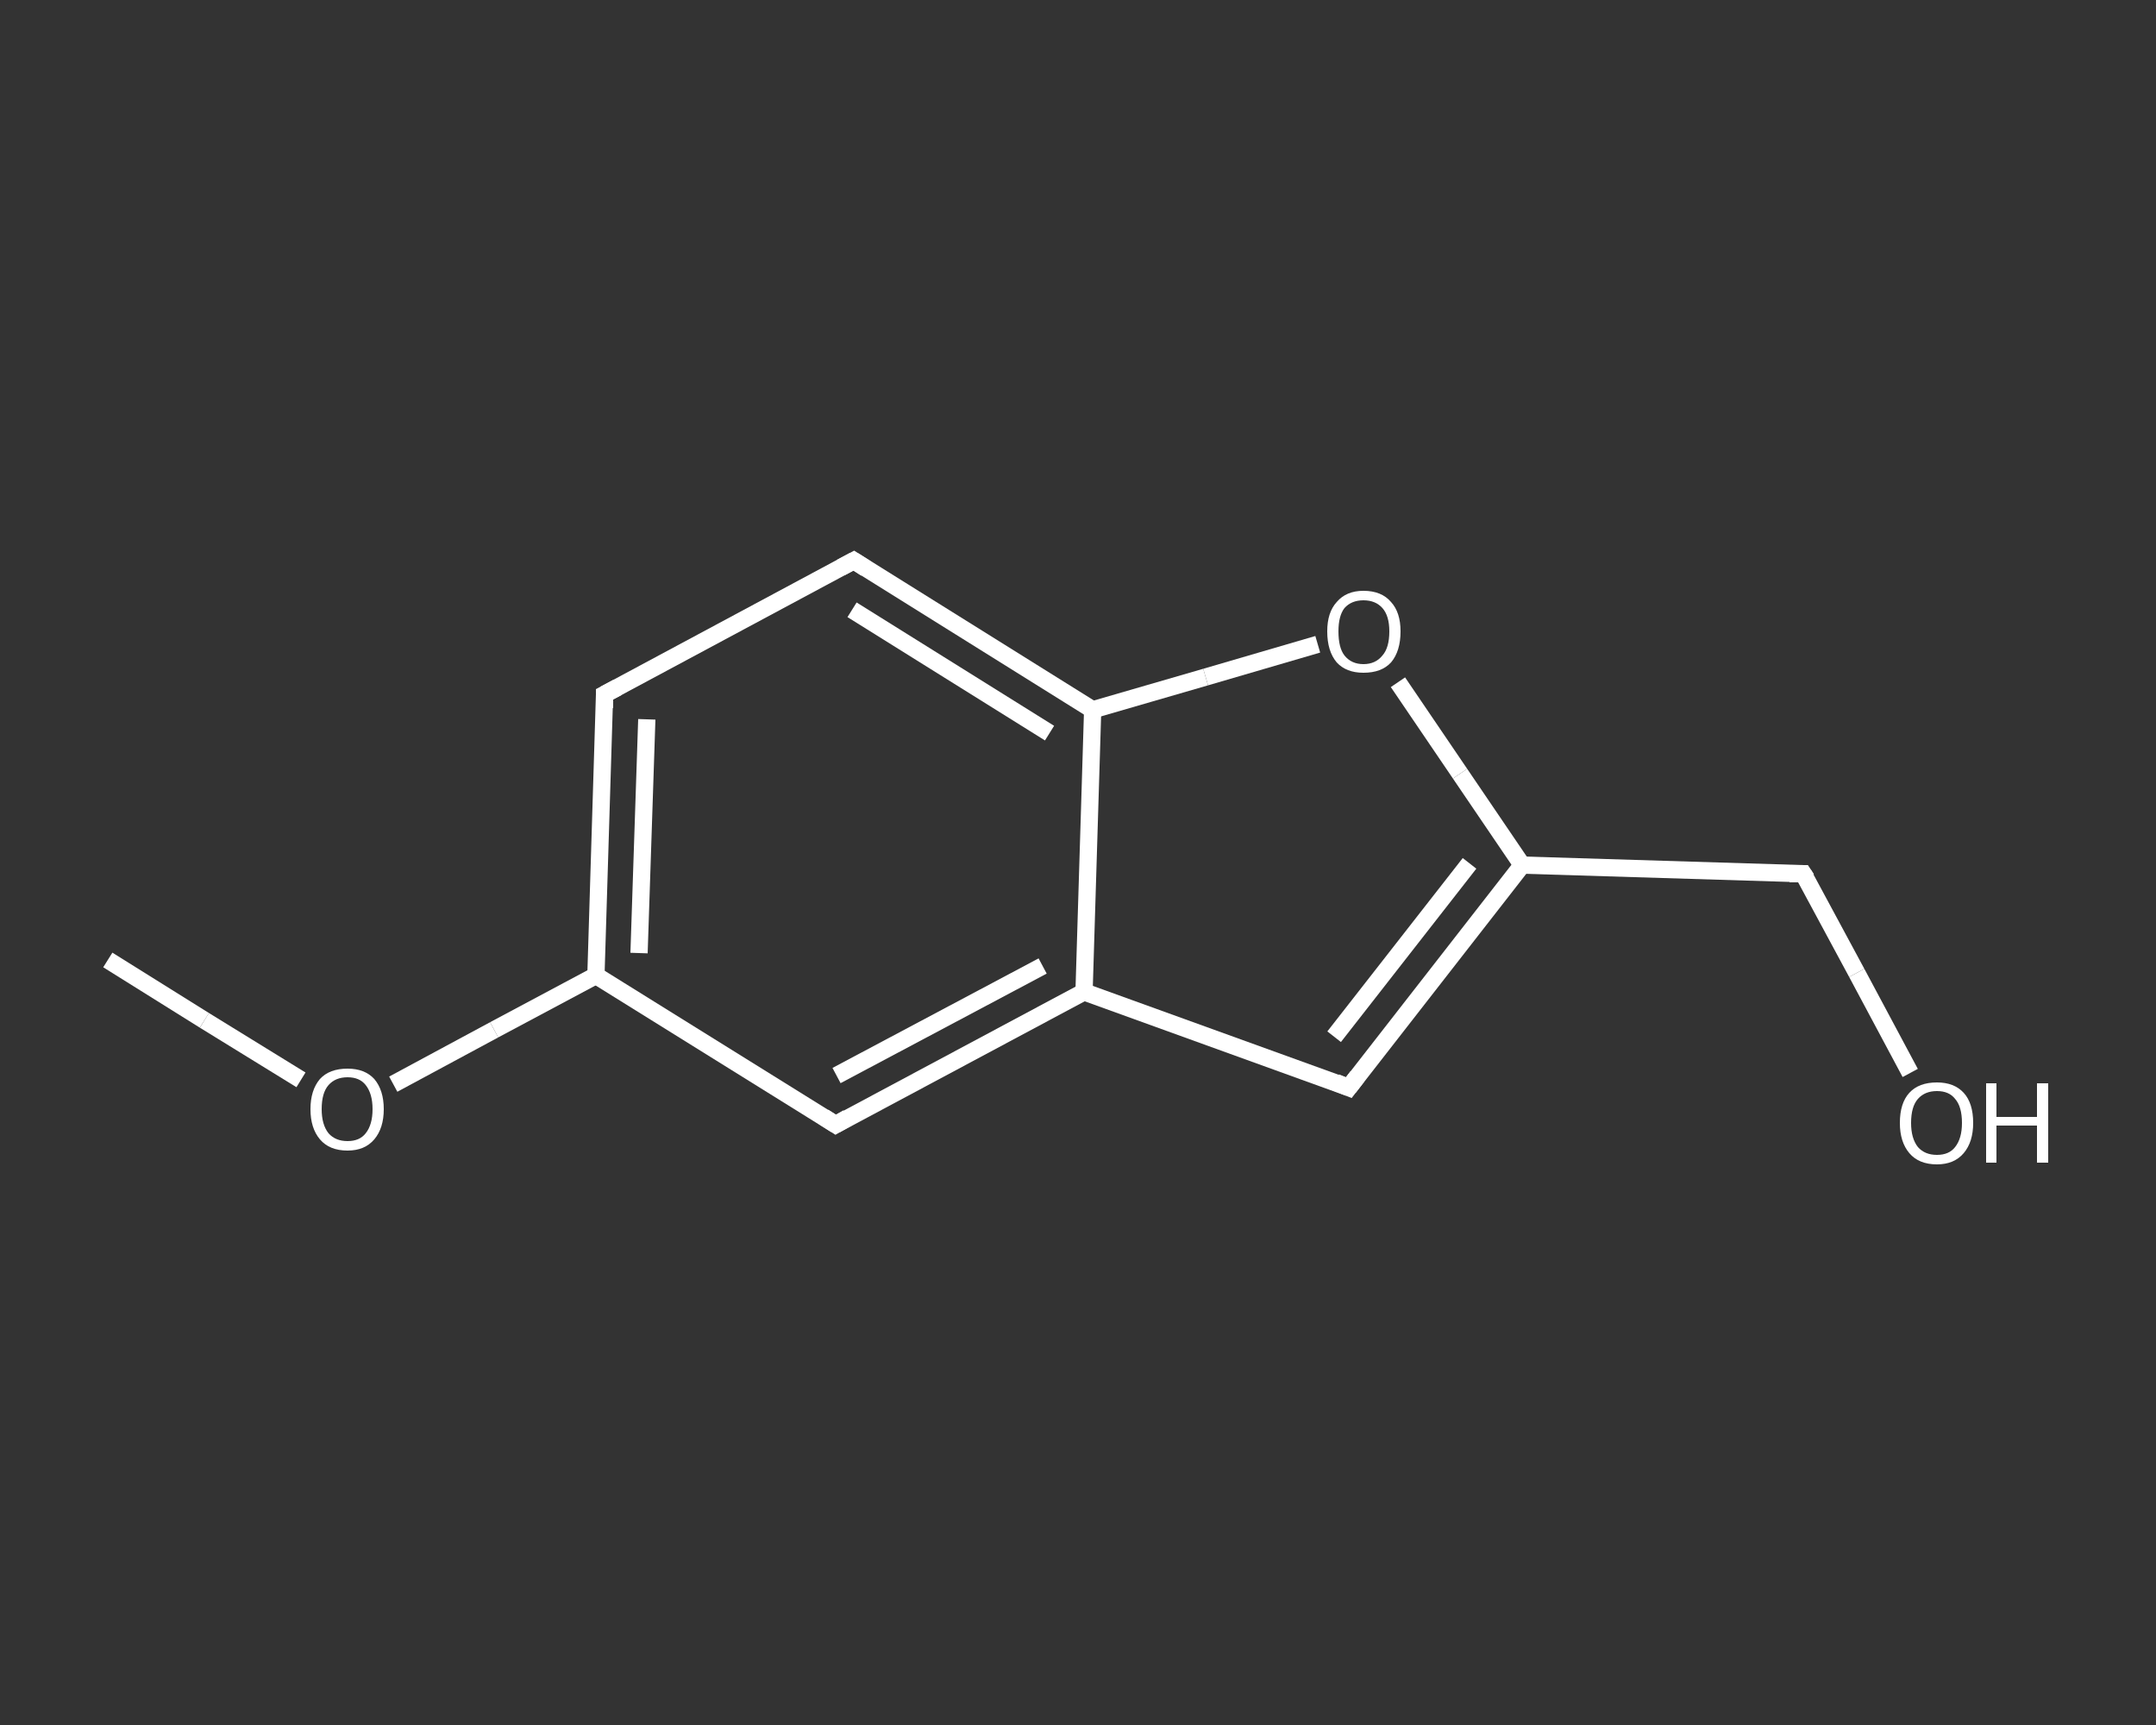 <?xml version='1.0' encoding='iso-8859-1'?>
<svg version='1.1' baseProfile='full'
              xmlns='http://www.w3.org/2000/svg'
                      xmlns:rdkit='http://www.rdkit.org/xml'
                      xmlns:xlink='http://www.w3.org/1999/xlink'
                  xml:space='preserve'
width='250px' height='200px' viewBox='0 0 250 200'>
<rect x="0" y="0" width="250" height="200" fill="#333333" stroke="none"/>
<!-- END OF HEADER -->
<rect style='opacity:1.0;fill:transparent;stroke:none' width='250.0' height='200.0' x='0.0' y='0.0'> </rect>
<path class='bond-0 atom-0 atom-1' d='M 12.5,111.3 L 23.7,118.3' style='fill:none;fill-rule:evenodd;stroke:#FFFFFF;stroke-width:2.0px;stroke-linecap:butt;stroke-linejoin:miter;stroke-opacity:1' />
<path class='bond-0 atom-0 atom-1' d='M 23.7,118.3 L 34.9,125.2' style='fill:none;fill-rule:evenodd;stroke:#FFFFFF;stroke-width:2.0px;stroke-linecap:butt;stroke-linejoin:miter;stroke-opacity:1' />
<path class='bond-1 atom-1 atom-2' d='M 45.6,125.7 L 57.3,119.4' style='fill:none;fill-rule:evenodd;stroke:#FFFFFF;stroke-width:2.0px;stroke-linecap:butt;stroke-linejoin:miter;stroke-opacity:1' />
<path class='bond-1 atom-1 atom-2' d='M 57.3,119.4 L 69.1,113.1' style='fill:none;fill-rule:evenodd;stroke:#FFFFFF;stroke-width:2.0px;stroke-linecap:butt;stroke-linejoin:miter;stroke-opacity:1' />
<path class='bond-2 atom-2 atom-3' d='M 69.1,113.1 L 70.1,80.5' style='fill:none;fill-rule:evenodd;stroke:#FFFFFF;stroke-width:2.0px;stroke-linecap:butt;stroke-linejoin:miter;stroke-opacity:1' />
<path class='bond-2 atom-2 atom-3' d='M 74.1,110.5 L 75.0,83.4' style='fill:none;fill-rule:evenodd;stroke:#FFFFFF;stroke-width:2.0px;stroke-linecap:butt;stroke-linejoin:miter;stroke-opacity:1' />
<path class='bond-3 atom-3 atom-4' d='M 70.1,80.5 L 99.0,65.0' style='fill:none;fill-rule:evenodd;stroke:#FFFFFF;stroke-width:2.0px;stroke-linecap:butt;stroke-linejoin:miter;stroke-opacity:1' />
<path class='bond-4 atom-4 atom-5' d='M 99.0,65.0 L 126.7,82.3' style='fill:none;fill-rule:evenodd;stroke:#FFFFFF;stroke-width:2.0px;stroke-linecap:butt;stroke-linejoin:miter;stroke-opacity:1' />
<path class='bond-4 atom-4 atom-5' d='M 98.8,70.7 L 121.7,85.0' style='fill:none;fill-rule:evenodd;stroke:#FFFFFF;stroke-width:2.0px;stroke-linecap:butt;stroke-linejoin:miter;stroke-opacity:1' />
<path class='bond-5 atom-5 atom-6' d='M 126.7,82.3 L 139.8,78.5' style='fill:none;fill-rule:evenodd;stroke:#FFFFFF;stroke-width:2.0px;stroke-linecap:butt;stroke-linejoin:miter;stroke-opacity:1' />
<path class='bond-5 atom-5 atom-6' d='M 139.8,78.5 L 152.8,74.7' style='fill:none;fill-rule:evenodd;stroke:#FFFFFF;stroke-width:2.0px;stroke-linecap:butt;stroke-linejoin:miter;stroke-opacity:1' />
<path class='bond-6 atom-6 atom-7' d='M 162.1,79.1 L 169.3,89.7' style='fill:none;fill-rule:evenodd;stroke:#FFFFFF;stroke-width:2.0px;stroke-linecap:butt;stroke-linejoin:miter;stroke-opacity:1' />
<path class='bond-6 atom-6 atom-7' d='M 169.3,89.7 L 176.5,100.3' style='fill:none;fill-rule:evenodd;stroke:#FFFFFF;stroke-width:2.0px;stroke-linecap:butt;stroke-linejoin:miter;stroke-opacity:1' />
<path class='bond-7 atom-7 atom-8' d='M 176.5,100.3 L 209.1,101.3' style='fill:none;fill-rule:evenodd;stroke:#FFFFFF;stroke-width:2.0px;stroke-linecap:butt;stroke-linejoin:miter;stroke-opacity:1' />
<path class='bond-8 atom-8 atom-9' d='M 209.1,101.3 L 215.3,112.8' style='fill:none;fill-rule:evenodd;stroke:#FFFFFF;stroke-width:2.0px;stroke-linecap:butt;stroke-linejoin:miter;stroke-opacity:1' />
<path class='bond-8 atom-8 atom-9' d='M 215.3,112.8 L 221.5,124.4' style='fill:none;fill-rule:evenodd;stroke:#FFFFFF;stroke-width:2.0px;stroke-linecap:butt;stroke-linejoin:miter;stroke-opacity:1' />
<path class='bond-9 atom-7 atom-10' d='M 176.5,100.3 L 156.4,126.1' style='fill:none;fill-rule:evenodd;stroke:#FFFFFF;stroke-width:2.0px;stroke-linecap:butt;stroke-linejoin:miter;stroke-opacity:1' />
<path class='bond-9 atom-7 atom-10' d='M 170.4,100.1 L 154.7,120.2' style='fill:none;fill-rule:evenodd;stroke:#FFFFFF;stroke-width:2.0px;stroke-linecap:butt;stroke-linejoin:miter;stroke-opacity:1' />
<path class='bond-10 atom-10 atom-11' d='M 156.4,126.1 L 125.7,115.0' style='fill:none;fill-rule:evenodd;stroke:#FFFFFF;stroke-width:2.0px;stroke-linecap:butt;stroke-linejoin:miter;stroke-opacity:1' />
<path class='bond-11 atom-11 atom-12' d='M 125.7,115.0 L 96.9,130.4' style='fill:none;fill-rule:evenodd;stroke:#FFFFFF;stroke-width:2.0px;stroke-linecap:butt;stroke-linejoin:miter;stroke-opacity:1' />
<path class='bond-11 atom-11 atom-12' d='M 120.9,112.0 L 97.0,124.7' style='fill:none;fill-rule:evenodd;stroke:#FFFFFF;stroke-width:2.0px;stroke-linecap:butt;stroke-linejoin:miter;stroke-opacity:1' />
<path class='bond-12 atom-12 atom-2' d='M 96.9,130.4 L 69.1,113.1' style='fill:none;fill-rule:evenodd;stroke:#FFFFFF;stroke-width:2.0px;stroke-linecap:butt;stroke-linejoin:miter;stroke-opacity:1' />
<path class='bond-13 atom-11 atom-5' d='M 125.7,115.0 L 126.7,82.3' style='fill:none;fill-rule:evenodd;stroke:#FFFFFF;stroke-width:2.0px;stroke-linecap:butt;stroke-linejoin:miter;stroke-opacity:1' />
<path d='M 70.1,82.1 L 70.1,80.5 L 71.6,79.7' style='fill:none;stroke:#FFFFFF;stroke-width:2.0px;stroke-linecap:butt;stroke-linejoin:miter;stroke-opacity:1;' />
<path d='M 97.5,65.8 L 99.0,65.0 L 100.4,65.9' style='fill:none;stroke:#FFFFFF;stroke-width:2.0px;stroke-linecap:butt;stroke-linejoin:miter;stroke-opacity:1;' />
<path d='M 207.5,101.3 L 209.1,101.3 L 209.5,101.9' style='fill:none;stroke:#FFFFFF;stroke-width:2.0px;stroke-linecap:butt;stroke-linejoin:miter;stroke-opacity:1;' />
<path d='M 157.4,124.8 L 156.4,126.1 L 154.9,125.5' style='fill:none;stroke:#FFFFFF;stroke-width:2.0px;stroke-linecap:butt;stroke-linejoin:miter;stroke-opacity:1;' />
<path d='M 98.3,129.6 L 96.9,130.4 L 95.5,129.5' style='fill:none;stroke:#FFFFFF;stroke-width:2.0px;stroke-linecap:butt;stroke-linejoin:miter;stroke-opacity:1;' />
<path class='atom-1' d='M 36.0 128.6
Q 36.0 126.4, 37.1 125.1
Q 38.2 123.9, 40.3 123.9
Q 42.3 123.9, 43.4 125.1
Q 44.5 126.4, 44.5 128.6
Q 44.5 130.8, 43.4 132.1
Q 42.3 133.4, 40.3 133.4
Q 38.2 133.4, 37.1 132.1
Q 36.0 130.8, 36.0 128.6
M 40.3 132.3
Q 41.7 132.3, 42.4 131.4
Q 43.2 130.4, 43.2 128.6
Q 43.2 126.8, 42.4 125.8
Q 41.7 124.9, 40.3 124.9
Q 38.9 124.9, 38.1 125.8
Q 37.3 126.7, 37.3 128.6
Q 37.3 130.4, 38.1 131.4
Q 38.9 132.3, 40.3 132.3
' fill='#FFFFFF'/>
<path class='atom-6' d='M 153.9 73.2
Q 153.9 71.0, 155.0 69.8
Q 156.1 68.5, 158.1 68.5
Q 160.2 68.5, 161.3 69.8
Q 162.4 71.0, 162.4 73.2
Q 162.4 75.5, 161.3 76.8
Q 160.2 78.0, 158.1 78.0
Q 156.1 78.0, 155.0 76.8
Q 153.9 75.5, 153.9 73.2
M 158.1 77.0
Q 159.5 77.0, 160.3 76.0
Q 161.1 75.1, 161.1 73.2
Q 161.1 71.4, 160.3 70.5
Q 159.5 69.6, 158.1 69.6
Q 156.7 69.6, 155.9 70.5
Q 155.2 71.4, 155.2 73.2
Q 155.2 75.1, 155.9 76.0
Q 156.7 77.0, 158.1 77.0
' fill='#FFFFFF'/>
<path class='atom-9' d='M 220.3 130.2
Q 220.3 127.9, 221.4 126.7
Q 222.5 125.5, 224.6 125.5
Q 226.6 125.5, 227.7 126.7
Q 228.8 127.9, 228.8 130.2
Q 228.8 132.4, 227.7 133.7
Q 226.6 135.0, 224.6 135.0
Q 222.5 135.0, 221.4 133.7
Q 220.3 132.4, 220.3 130.2
M 224.6 133.9
Q 226.0 133.9, 226.7 133.0
Q 227.5 132.0, 227.5 130.2
Q 227.5 128.3, 226.7 127.4
Q 226.0 126.5, 224.6 126.5
Q 223.2 126.5, 222.4 127.4
Q 221.6 128.3, 221.6 130.2
Q 221.6 132.0, 222.4 133.0
Q 223.2 133.9, 224.6 133.9
' fill='#FFFFFF'/>
<path class='atom-9' d='M 230.3 125.6
L 231.5 125.6
L 231.5 129.5
L 236.2 129.5
L 236.2 125.6
L 237.5 125.6
L 237.5 134.8
L 236.2 134.8
L 236.2 130.5
L 231.5 130.5
L 231.5 134.8
L 230.3 134.8
L 230.3 125.6
' fill='#FFFFFF'/>
</svg>

